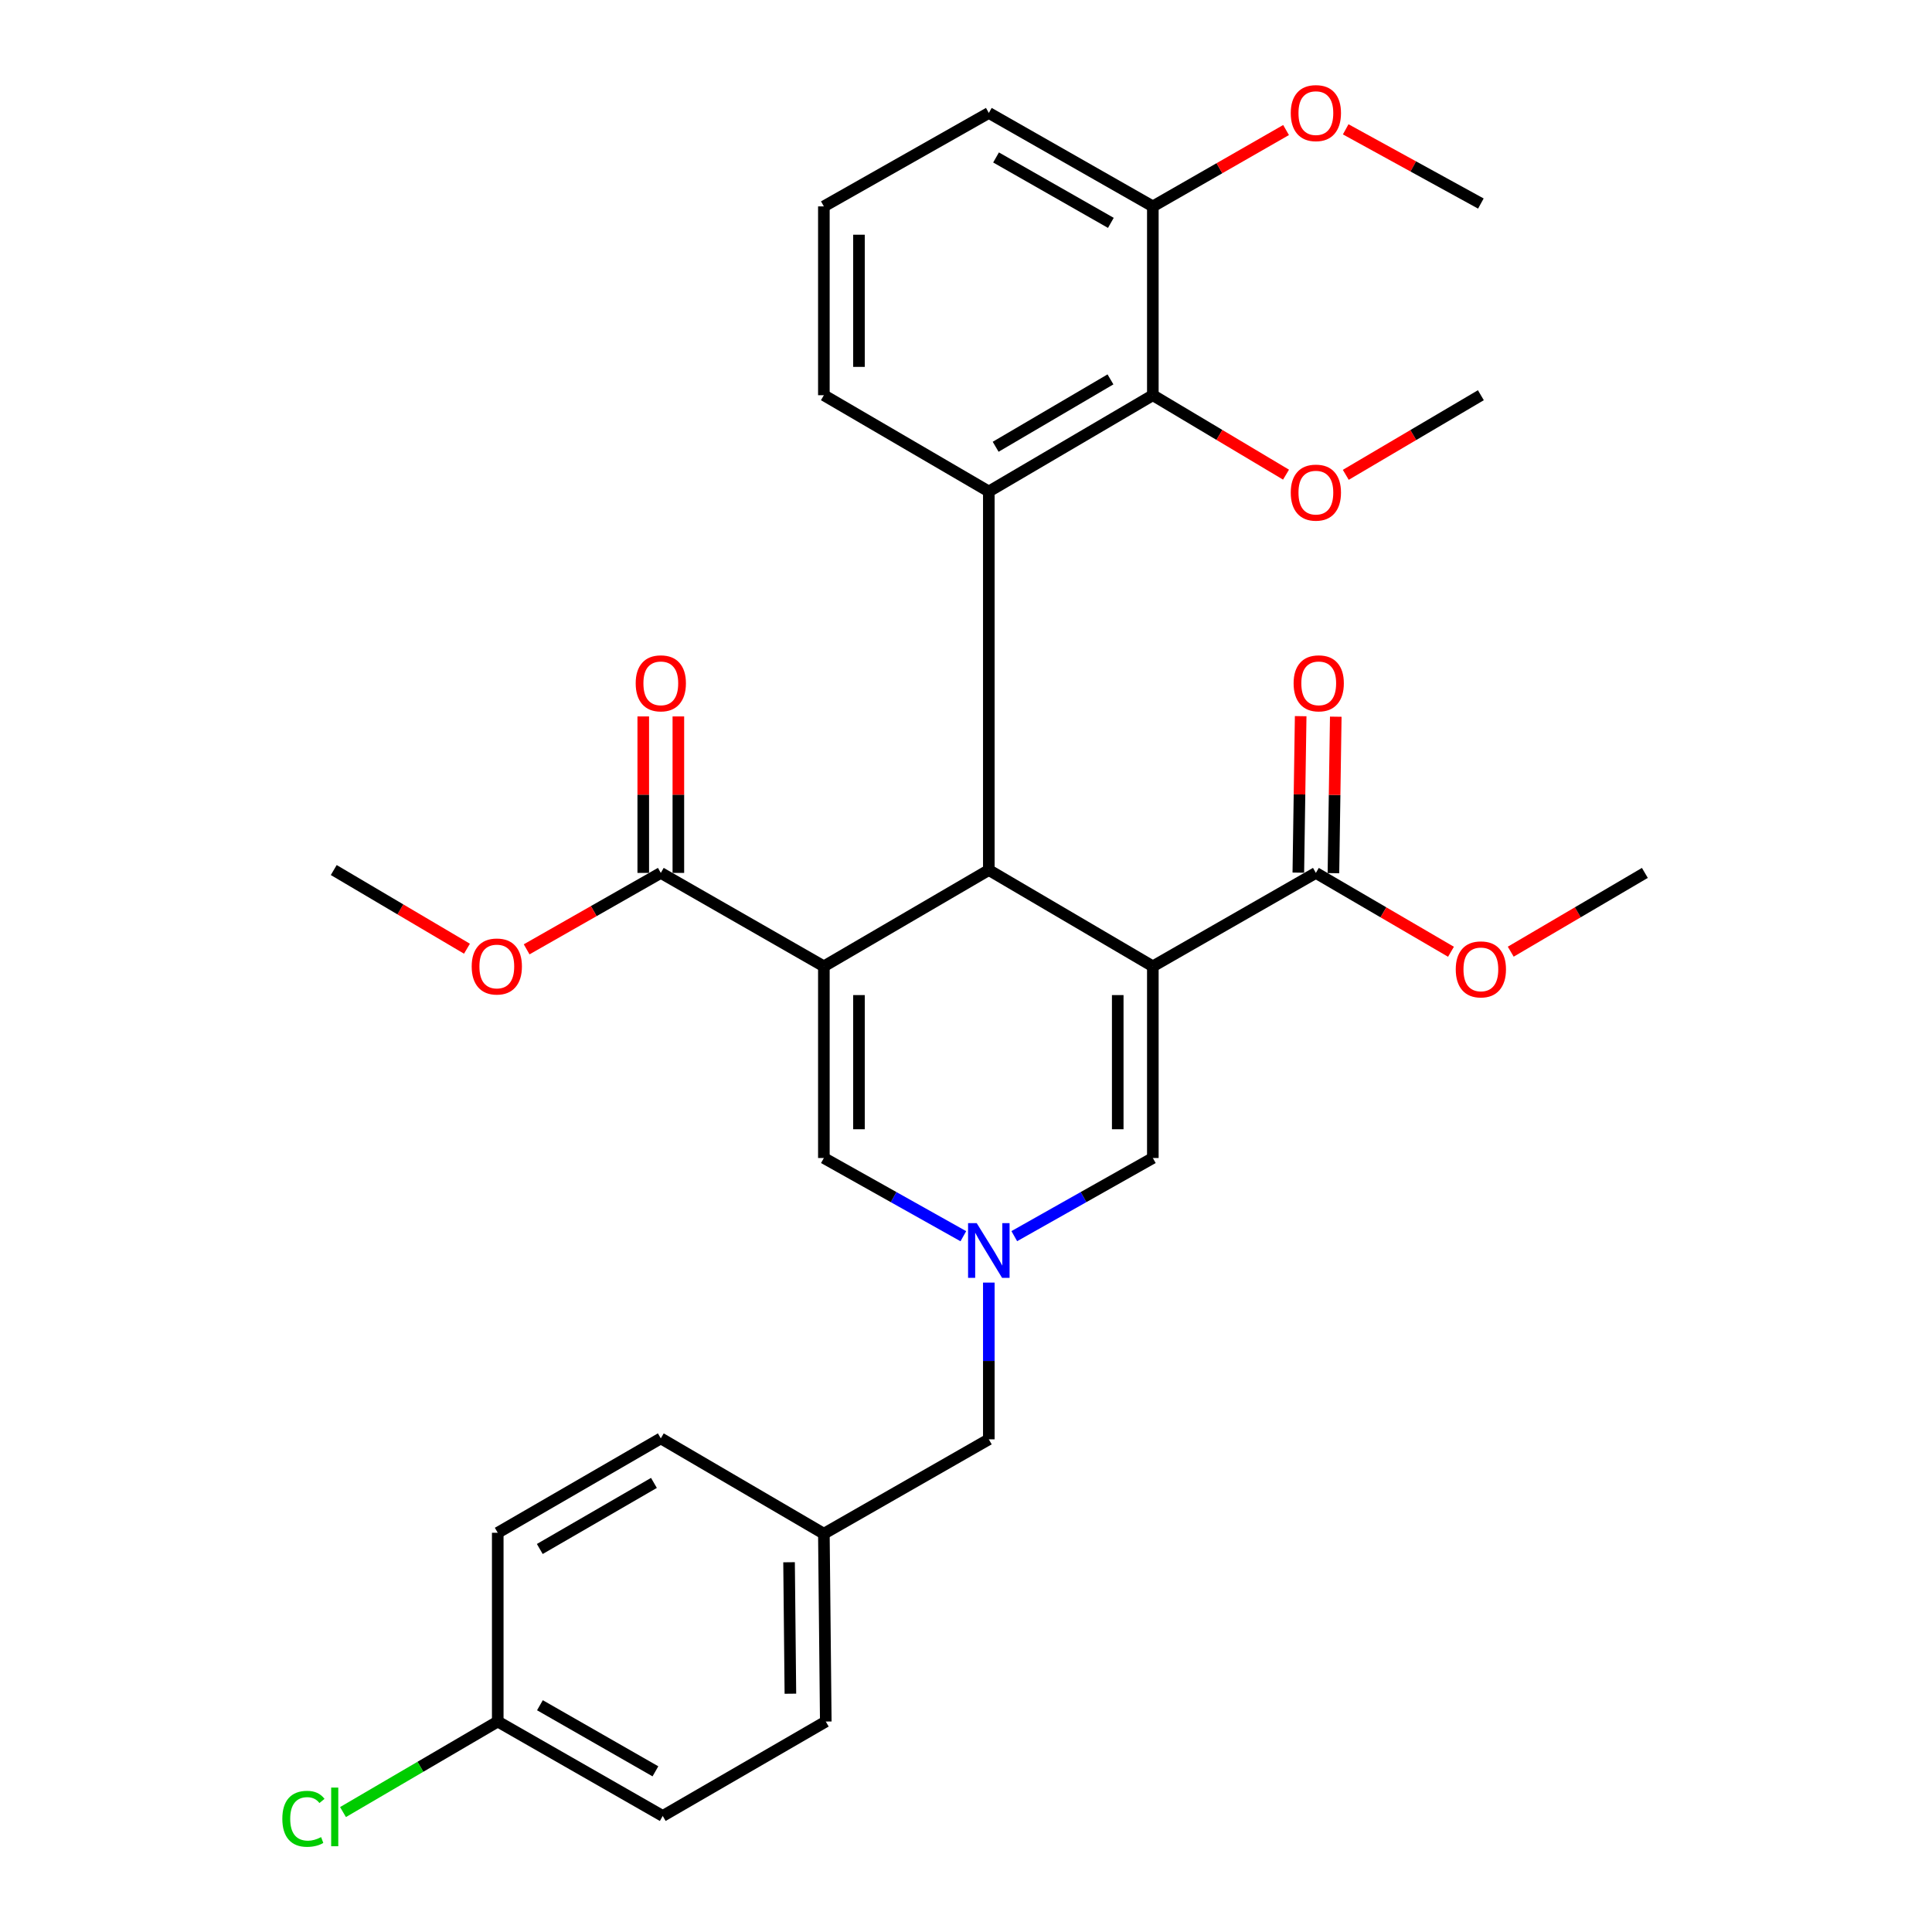 <?xml version='1.0' encoding='iso-8859-1'?>
<svg version='1.1' baseProfile='full'
              xmlns='http://www.w3.org/2000/svg'
                      xmlns:rdkit='http://www.rdkit.org/xml'
                      xmlns:xlink='http://www.w3.org/1999/xlink'
                  xml:space='preserve'
width='1000px' height='1000px' viewBox='0 0 1000 1000'>
<!-- END OF HEADER -->
<rect style='opacity:1.0;fill:#FFFFFF;stroke:none' width='1000' height='1000' x='0' y='0'> </rect>
<path class='bond-1' d='M 596.706,500.173 L 511.812,450.332' style='fill:none;fill-rule:evenodd;stroke:#000000;stroke-width:6px;stroke-linecap:butt;stroke-linejoin:miter;stroke-opacity:1' />
<path class='bond-4' d='M 596.706,500.173 L 596.706,599.379' style='fill:none;fill-rule:evenodd;stroke:#000000;stroke-width:6px;stroke-linecap:butt;stroke-linejoin:miter;stroke-opacity:1' />
<path class='bond-4' d='M 578.538,515.054 L 578.538,584.498' style='fill:none;fill-rule:evenodd;stroke:#000000;stroke-width:6px;stroke-linecap:butt;stroke-linejoin:miter;stroke-opacity:1' />
<path class='bond-7' d='M 596.706,500.173 L 681.096,451.816' style='fill:none;fill-rule:evenodd;stroke:#000000;stroke-width:6px;stroke-linecap:butt;stroke-linejoin:miter;stroke-opacity:1' />
<path class='bond-0' d='M 426.433,500.173 L 511.812,450.332' style='fill:none;fill-rule:evenodd;stroke:#000000;stroke-width:6px;stroke-linecap:butt;stroke-linejoin:miter;stroke-opacity:1' />
<path class='bond-6' d='M 426.433,500.173 L 342.033,451.816' style='fill:none;fill-rule:evenodd;stroke:#000000;stroke-width:6px;stroke-linecap:butt;stroke-linejoin:miter;stroke-opacity:1' />
<path class='bond-31' d='M 426.433,500.173 L 426.433,599.379' style='fill:none;fill-rule:evenodd;stroke:#000000;stroke-width:6px;stroke-linecap:butt;stroke-linejoin:miter;stroke-opacity:1' />
<path class='bond-31' d='M 444.601,515.054 L 444.601,584.498' style='fill:none;fill-rule:evenodd;stroke:#000000;stroke-width:6px;stroke-linecap:butt;stroke-linejoin:miter;stroke-opacity:1' />
<path class='bond-2' d='M 511.812,450.332 L 511.812,254.392' style='fill:none;fill-rule:evenodd;stroke:#000000;stroke-width:6px;stroke-linecap:butt;stroke-linejoin:miter;stroke-opacity:1' />
<path class='bond-8' d='M 511.812,254.392 L 596.706,204.561' style='fill:none;fill-rule:evenodd;stroke:#000000;stroke-width:6px;stroke-linecap:butt;stroke-linejoin:miter;stroke-opacity:1' />
<path class='bond-8' d='M 515.349,231.249 L 574.775,196.368' style='fill:none;fill-rule:evenodd;stroke:#000000;stroke-width:6px;stroke-linecap:butt;stroke-linejoin:miter;stroke-opacity:1' />
<path class='bond-17' d='M 511.812,254.392 L 426.433,204.561' style='fill:none;fill-rule:evenodd;stroke:#000000;stroke-width:6px;stroke-linecap:butt;stroke-linejoin:miter;stroke-opacity:1' />
<path class='bond-3' d='M 524.989,639.83 L 560.847,619.604' style='fill:none;fill-rule:evenodd;stroke:#0000FF;stroke-width:6px;stroke-linecap:butt;stroke-linejoin:miter;stroke-opacity:1' />
<path class='bond-3' d='M 560.847,619.604 L 596.706,599.379' style='fill:none;fill-rule:evenodd;stroke:#000000;stroke-width:6px;stroke-linecap:butt;stroke-linejoin:miter;stroke-opacity:1' />
<path class='bond-5' d='M 498.625,639.866 L 462.529,619.623' style='fill:none;fill-rule:evenodd;stroke:#0000FF;stroke-width:6px;stroke-linecap:butt;stroke-linejoin:miter;stroke-opacity:1' />
<path class='bond-5' d='M 462.529,619.623 L 426.433,599.379' style='fill:none;fill-rule:evenodd;stroke:#000000;stroke-width:6px;stroke-linecap:butt;stroke-linejoin:miter;stroke-opacity:1' />
<path class='bond-12' d='M 511.812,663.865 L 511.812,704.43' style='fill:none;fill-rule:evenodd;stroke:#0000FF;stroke-width:6px;stroke-linecap:butt;stroke-linejoin:miter;stroke-opacity:1' />
<path class='bond-12' d='M 511.812,704.43 L 511.812,744.995' style='fill:none;fill-rule:evenodd;stroke:#000000;stroke-width:6px;stroke-linecap:butt;stroke-linejoin:miter;stroke-opacity:1' />
<path class='bond-10' d='M 351.117,451.816 L 351.117,411.32' style='fill:none;fill-rule:evenodd;stroke:#000000;stroke-width:6px;stroke-linecap:butt;stroke-linejoin:miter;stroke-opacity:1' />
<path class='bond-10' d='M 351.117,411.32 L 351.117,370.824' style='fill:none;fill-rule:evenodd;stroke:#FF0000;stroke-width:6px;stroke-linecap:butt;stroke-linejoin:miter;stroke-opacity:1' />
<path class='bond-10' d='M 332.949,451.816 L 332.949,411.32' style='fill:none;fill-rule:evenodd;stroke:#000000;stroke-width:6px;stroke-linecap:butt;stroke-linejoin:miter;stroke-opacity:1' />
<path class='bond-10' d='M 332.949,411.32 L 332.949,370.824' style='fill:none;fill-rule:evenodd;stroke:#FF0000;stroke-width:6px;stroke-linecap:butt;stroke-linejoin:miter;stroke-opacity:1' />
<path class='bond-14' d='M 342.033,451.816 L 307.312,471.596' style='fill:none;fill-rule:evenodd;stroke:#000000;stroke-width:6px;stroke-linecap:butt;stroke-linejoin:miter;stroke-opacity:1' />
<path class='bond-14' d='M 307.312,471.596 L 272.591,491.375' style='fill:none;fill-rule:evenodd;stroke:#FF0000;stroke-width:6px;stroke-linecap:butt;stroke-linejoin:miter;stroke-opacity:1' />
<path class='bond-11' d='M 690.179,451.952 L 690.787,411.456' style='fill:none;fill-rule:evenodd;stroke:#000000;stroke-width:6px;stroke-linecap:butt;stroke-linejoin:miter;stroke-opacity:1' />
<path class='bond-11' d='M 690.787,411.456 L 691.394,370.96' style='fill:none;fill-rule:evenodd;stroke:#FF0000;stroke-width:6px;stroke-linecap:butt;stroke-linejoin:miter;stroke-opacity:1' />
<path class='bond-11' d='M 672.013,451.68 L 672.621,411.184' style='fill:none;fill-rule:evenodd;stroke:#000000;stroke-width:6px;stroke-linecap:butt;stroke-linejoin:miter;stroke-opacity:1' />
<path class='bond-11' d='M 672.621,411.184 L 673.228,370.688' style='fill:none;fill-rule:evenodd;stroke:#FF0000;stroke-width:6px;stroke-linecap:butt;stroke-linejoin:miter;stroke-opacity:1' />
<path class='bond-15' d='M 681.096,451.816 L 716.06,472.225' style='fill:none;fill-rule:evenodd;stroke:#000000;stroke-width:6px;stroke-linecap:butt;stroke-linejoin:miter;stroke-opacity:1' />
<path class='bond-15' d='M 716.06,472.225 L 751.023,492.635' style='fill:none;fill-rule:evenodd;stroke:#FF0000;stroke-width:6px;stroke-linecap:butt;stroke-linejoin:miter;stroke-opacity:1' />
<path class='bond-9' d='M 596.706,204.561 L 596.706,106.828' style='fill:none;fill-rule:evenodd;stroke:#000000;stroke-width:6px;stroke-linecap:butt;stroke-linejoin:miter;stroke-opacity:1' />
<path class='bond-13' d='M 596.706,204.561 L 631.173,225.119' style='fill:none;fill-rule:evenodd;stroke:#000000;stroke-width:6px;stroke-linecap:butt;stroke-linejoin:miter;stroke-opacity:1' />
<path class='bond-13' d='M 631.173,225.119 L 665.64,245.677' style='fill:none;fill-rule:evenodd;stroke:#FF0000;stroke-width:6px;stroke-linecap:butt;stroke-linejoin:miter;stroke-opacity:1' />
<path class='bond-24' d='M 596.706,106.828 L 631.185,87.067' style='fill:none;fill-rule:evenodd;stroke:#000000;stroke-width:6px;stroke-linecap:butt;stroke-linejoin:miter;stroke-opacity:1' />
<path class='bond-24' d='M 631.185,87.067 L 665.664,67.306' style='fill:none;fill-rule:evenodd;stroke:#FF0000;stroke-width:6px;stroke-linecap:butt;stroke-linejoin:miter;stroke-opacity:1' />
<path class='bond-32' d='M 596.706,106.828 L 511.812,58.462' style='fill:none;fill-rule:evenodd;stroke:#000000;stroke-width:6px;stroke-linecap:butt;stroke-linejoin:miter;stroke-opacity:1' />
<path class='bond-32' d='M 574.979,115.359 L 515.553,81.502' style='fill:none;fill-rule:evenodd;stroke:#000000;stroke-width:6px;stroke-linecap:butt;stroke-linejoin:miter;stroke-opacity:1' />
<path class='bond-16' d='M 511.812,744.995 L 426.433,793.846' style='fill:none;fill-rule:evenodd;stroke:#000000;stroke-width:6px;stroke-linecap:butt;stroke-linejoin:miter;stroke-opacity:1' />
<path class='bond-27' d='M 696.574,245.773 L 731.535,225.167' style='fill:none;fill-rule:evenodd;stroke:#FF0000;stroke-width:6px;stroke-linecap:butt;stroke-linejoin:miter;stroke-opacity:1' />
<path class='bond-27' d='M 731.535,225.167 L 766.495,204.561' style='fill:none;fill-rule:evenodd;stroke:#000000;stroke-width:6px;stroke-linecap:butt;stroke-linejoin:miter;stroke-opacity:1' />
<path class='bond-28' d='M 241.699,491.049 L 207.224,470.69' style='fill:none;fill-rule:evenodd;stroke:#FF0000;stroke-width:6px;stroke-linecap:butt;stroke-linejoin:miter;stroke-opacity:1' />
<path class='bond-28' d='M 207.224,470.69 L 172.749,450.332' style='fill:none;fill-rule:evenodd;stroke:#000000;stroke-width:6px;stroke-linecap:butt;stroke-linejoin:miter;stroke-opacity:1' />
<path class='bond-29' d='M 781.956,492.587 L 816.668,472.201' style='fill:none;fill-rule:evenodd;stroke:#FF0000;stroke-width:6px;stroke-linecap:butt;stroke-linejoin:miter;stroke-opacity:1' />
<path class='bond-29' d='M 816.668,472.201 L 851.379,451.816' style='fill:none;fill-rule:evenodd;stroke:#000000;stroke-width:6px;stroke-linecap:butt;stroke-linejoin:miter;stroke-opacity:1' />
<path class='bond-22' d='M 426.433,793.846 L 342.033,744.5' style='fill:none;fill-rule:evenodd;stroke:#000000;stroke-width:6px;stroke-linecap:butt;stroke-linejoin:miter;stroke-opacity:1' />
<path class='bond-23' d='M 426.433,793.846 L 427.422,891.064' style='fill:none;fill-rule:evenodd;stroke:#000000;stroke-width:6px;stroke-linecap:butt;stroke-linejoin:miter;stroke-opacity:1' />
<path class='bond-23' d='M 408.415,808.614 L 409.107,876.666' style='fill:none;fill-rule:evenodd;stroke:#000000;stroke-width:6px;stroke-linecap:butt;stroke-linejoin:miter;stroke-opacity:1' />
<path class='bond-25' d='M 426.433,204.561 L 426.433,106.828' style='fill:none;fill-rule:evenodd;stroke:#000000;stroke-width:6px;stroke-linecap:butt;stroke-linejoin:miter;stroke-opacity:1' />
<path class='bond-25' d='M 444.601,189.901 L 444.601,121.488' style='fill:none;fill-rule:evenodd;stroke:#000000;stroke-width:6px;stroke-linecap:butt;stroke-linejoin:miter;stroke-opacity:1' />
<path class='bond-18' d='M 257.633,891.064 L 343.033,939.936' style='fill:none;fill-rule:evenodd;stroke:#000000;stroke-width:6px;stroke-linecap:butt;stroke-linejoin:miter;stroke-opacity:1' />
<path class='bond-18' d='M 279.467,882.627 L 339.246,916.837' style='fill:none;fill-rule:evenodd;stroke:#000000;stroke-width:6px;stroke-linecap:butt;stroke-linejoin:miter;stroke-opacity:1' />
<path class='bond-19' d='M 257.633,891.064 L 217.586,914.494' style='fill:none;fill-rule:evenodd;stroke:#000000;stroke-width:6px;stroke-linecap:butt;stroke-linejoin:miter;stroke-opacity:1' />
<path class='bond-19' d='M 217.586,914.494 L 177.538,937.924' style='fill:none;fill-rule:evenodd;stroke:#00CC00;stroke-width:6px;stroke-linecap:butt;stroke-linejoin:miter;stroke-opacity:1' />
<path class='bond-33' d='M 257.633,891.064 L 257.633,793.362' style='fill:none;fill-rule:evenodd;stroke:#000000;stroke-width:6px;stroke-linecap:butt;stroke-linejoin:miter;stroke-opacity:1' />
<path class='bond-20' d='M 257.633,793.362 L 342.033,744.5' style='fill:none;fill-rule:evenodd;stroke:#000000;stroke-width:6px;stroke-linecap:butt;stroke-linejoin:miter;stroke-opacity:1' />
<path class='bond-20' d='M 279.396,801.755 L 338.476,767.552' style='fill:none;fill-rule:evenodd;stroke:#000000;stroke-width:6px;stroke-linecap:butt;stroke-linejoin:miter;stroke-opacity:1' />
<path class='bond-21' d='M 343.033,939.936 L 427.422,891.064' style='fill:none;fill-rule:evenodd;stroke:#000000;stroke-width:6px;stroke-linecap:butt;stroke-linejoin:miter;stroke-opacity:1' />
<path class='bond-30' d='M 696.532,66.937 L 731.513,86.146' style='fill:none;fill-rule:evenodd;stroke:#FF0000;stroke-width:6px;stroke-linecap:butt;stroke-linejoin:miter;stroke-opacity:1' />
<path class='bond-30' d='M 731.513,86.146 L 766.495,105.355' style='fill:none;fill-rule:evenodd;stroke:#000000;stroke-width:6px;stroke-linecap:butt;stroke-linejoin:miter;stroke-opacity:1' />
<path class='bond-26' d='M 426.433,106.828 L 511.812,58.462' style='fill:none;fill-rule:evenodd;stroke:#000000;stroke-width:6px;stroke-linecap:butt;stroke-linejoin:miter;stroke-opacity:1' />
<path  class='atom-4' d='M 505.552 633.102
L 514.832 648.102
Q 515.752 649.582, 517.232 652.262
Q 518.712 654.942, 518.792 655.102
L 518.792 633.102
L 522.552 633.102
L 522.552 661.422
L 518.672 661.422
L 508.712 645.022
Q 507.552 643.102, 506.312 640.902
Q 505.112 638.702, 504.752 638.022
L 504.752 661.422
L 501.072 661.422
L 501.072 633.102
L 505.552 633.102
' fill='#0000FF'/>
<path  class='atom-11' d='M 329.033 353.688
Q 329.033 346.888, 332.393 343.088
Q 335.753 339.288, 342.033 339.288
Q 348.313 339.288, 351.673 343.088
Q 355.033 346.888, 355.033 353.688
Q 355.033 360.568, 351.633 364.488
Q 348.233 368.368, 342.033 368.368
Q 335.793 368.368, 332.393 364.488
Q 329.033 360.608, 329.033 353.688
M 342.033 365.168
Q 346.353 365.168, 348.673 362.288
Q 351.033 359.368, 351.033 353.688
Q 351.033 348.128, 348.673 345.328
Q 346.353 342.488, 342.033 342.488
Q 337.713 342.488, 335.353 345.288
Q 333.033 348.088, 333.033 353.688
Q 333.033 359.408, 335.353 362.288
Q 337.713 365.168, 342.033 365.168
' fill='#FF0000'/>
<path  class='atom-12' d='M 669.57 353.688
Q 669.57 346.888, 672.93 343.088
Q 676.29 339.288, 682.57 339.288
Q 688.85 339.288, 692.21 343.088
Q 695.57 346.888, 695.57 353.688
Q 695.57 360.568, 692.17 364.488
Q 688.77 368.368, 682.57 368.368
Q 676.33 368.368, 672.93 364.488
Q 669.57 360.608, 669.57 353.688
M 682.57 365.168
Q 686.89 365.168, 689.21 362.288
Q 691.57 359.368, 691.57 353.688
Q 691.57 348.128, 689.21 345.328
Q 686.89 342.488, 682.57 342.488
Q 678.25 342.488, 675.89 345.288
Q 673.57 348.088, 673.57 353.688
Q 673.57 359.408, 675.89 362.288
Q 678.25 365.168, 682.57 365.168
' fill='#FF0000'/>
<path  class='atom-14' d='M 668.096 254.976
Q 668.096 248.176, 671.456 244.376
Q 674.816 240.576, 681.096 240.576
Q 687.376 240.576, 690.736 244.376
Q 694.096 248.176, 694.096 254.976
Q 694.096 261.856, 690.696 265.776
Q 687.296 269.656, 681.096 269.656
Q 674.856 269.656, 671.456 265.776
Q 668.096 261.896, 668.096 254.976
M 681.096 266.456
Q 685.416 266.456, 687.736 263.576
Q 690.096 260.656, 690.096 254.976
Q 690.096 249.416, 687.736 246.616
Q 685.416 243.776, 681.096 243.776
Q 676.776 243.776, 674.416 246.576
Q 672.096 249.376, 672.096 254.976
Q 672.096 260.696, 674.416 263.576
Q 676.776 266.456, 681.096 266.456
' fill='#FF0000'/>
<path  class='atom-15' d='M 244.149 500.253
Q 244.149 493.453, 247.509 489.653
Q 250.869 485.853, 257.149 485.853
Q 263.429 485.853, 266.789 489.653
Q 270.149 493.453, 270.149 500.253
Q 270.149 507.133, 266.749 511.053
Q 263.349 514.933, 257.149 514.933
Q 250.909 514.933, 247.509 511.053
Q 244.149 507.173, 244.149 500.253
M 257.149 511.733
Q 261.469 511.733, 263.789 508.853
Q 266.149 505.933, 266.149 500.253
Q 266.149 494.693, 263.789 491.893
Q 261.469 489.053, 257.149 489.053
Q 252.829 489.053, 250.469 491.853
Q 248.149 494.653, 248.149 500.253
Q 248.149 505.973, 250.469 508.853
Q 252.829 511.733, 257.149 511.733
' fill='#FF0000'/>
<path  class='atom-16' d='M 753.495 501.746
Q 753.495 494.946, 756.855 491.146
Q 760.215 487.346, 766.495 487.346
Q 772.775 487.346, 776.135 491.146
Q 779.495 494.946, 779.495 501.746
Q 779.495 508.626, 776.095 512.546
Q 772.695 516.426, 766.495 516.426
Q 760.255 516.426, 756.855 512.546
Q 753.495 508.666, 753.495 501.746
M 766.495 513.226
Q 770.815 513.226, 773.135 510.346
Q 775.495 507.426, 775.495 501.746
Q 775.495 496.186, 773.135 493.386
Q 770.815 490.546, 766.495 490.546
Q 762.175 490.546, 759.815 493.346
Q 757.495 496.146, 757.495 501.746
Q 757.495 507.466, 759.815 510.346
Q 762.175 513.226, 766.495 513.226
' fill='#FF0000'/>
<path  class='atom-20' d='M 146.134 941.41
Q 146.134 934.37, 149.414 930.69
Q 152.734 926.97, 159.014 926.97
Q 164.854 926.97, 167.974 931.09
L 165.334 933.25
Q 163.054 930.25, 159.014 930.25
Q 154.734 930.25, 152.454 933.13
Q 150.214 935.97, 150.214 941.41
Q 150.214 947.01, 152.534 949.89
Q 154.894 952.77, 159.454 952.77
Q 162.574 952.77, 166.214 950.89
L 167.334 953.89
Q 165.854 954.85, 163.614 955.41
Q 161.374 955.97, 158.894 955.97
Q 152.734 955.97, 149.414 952.21
Q 146.134 948.45, 146.134 941.41
' fill='#00CC00'/>
<path  class='atom-20' d='M 171.414 925.25
L 175.094 925.25
L 175.094 955.61
L 171.414 955.61
L 171.414 925.25
' fill='#00CC00'/>
<path  class='atom-25' d='M 668.096 58.541
Q 668.096 51.742, 671.456 47.941
Q 674.816 44.142, 681.096 44.142
Q 687.376 44.142, 690.736 47.941
Q 694.096 51.742, 694.096 58.541
Q 694.096 65.421, 690.696 69.341
Q 687.296 73.222, 681.096 73.222
Q 674.856 73.222, 671.456 69.341
Q 668.096 65.462, 668.096 58.541
M 681.096 70.022
Q 685.416 70.022, 687.736 67.141
Q 690.096 64.222, 690.096 58.541
Q 690.096 52.981, 687.736 50.181
Q 685.416 47.342, 681.096 47.342
Q 676.776 47.342, 674.416 50.142
Q 672.096 52.941, 672.096 58.541
Q 672.096 64.261, 674.416 67.141
Q 676.776 70.022, 681.096 70.022
' fill='#FF0000'/>
</svg>
